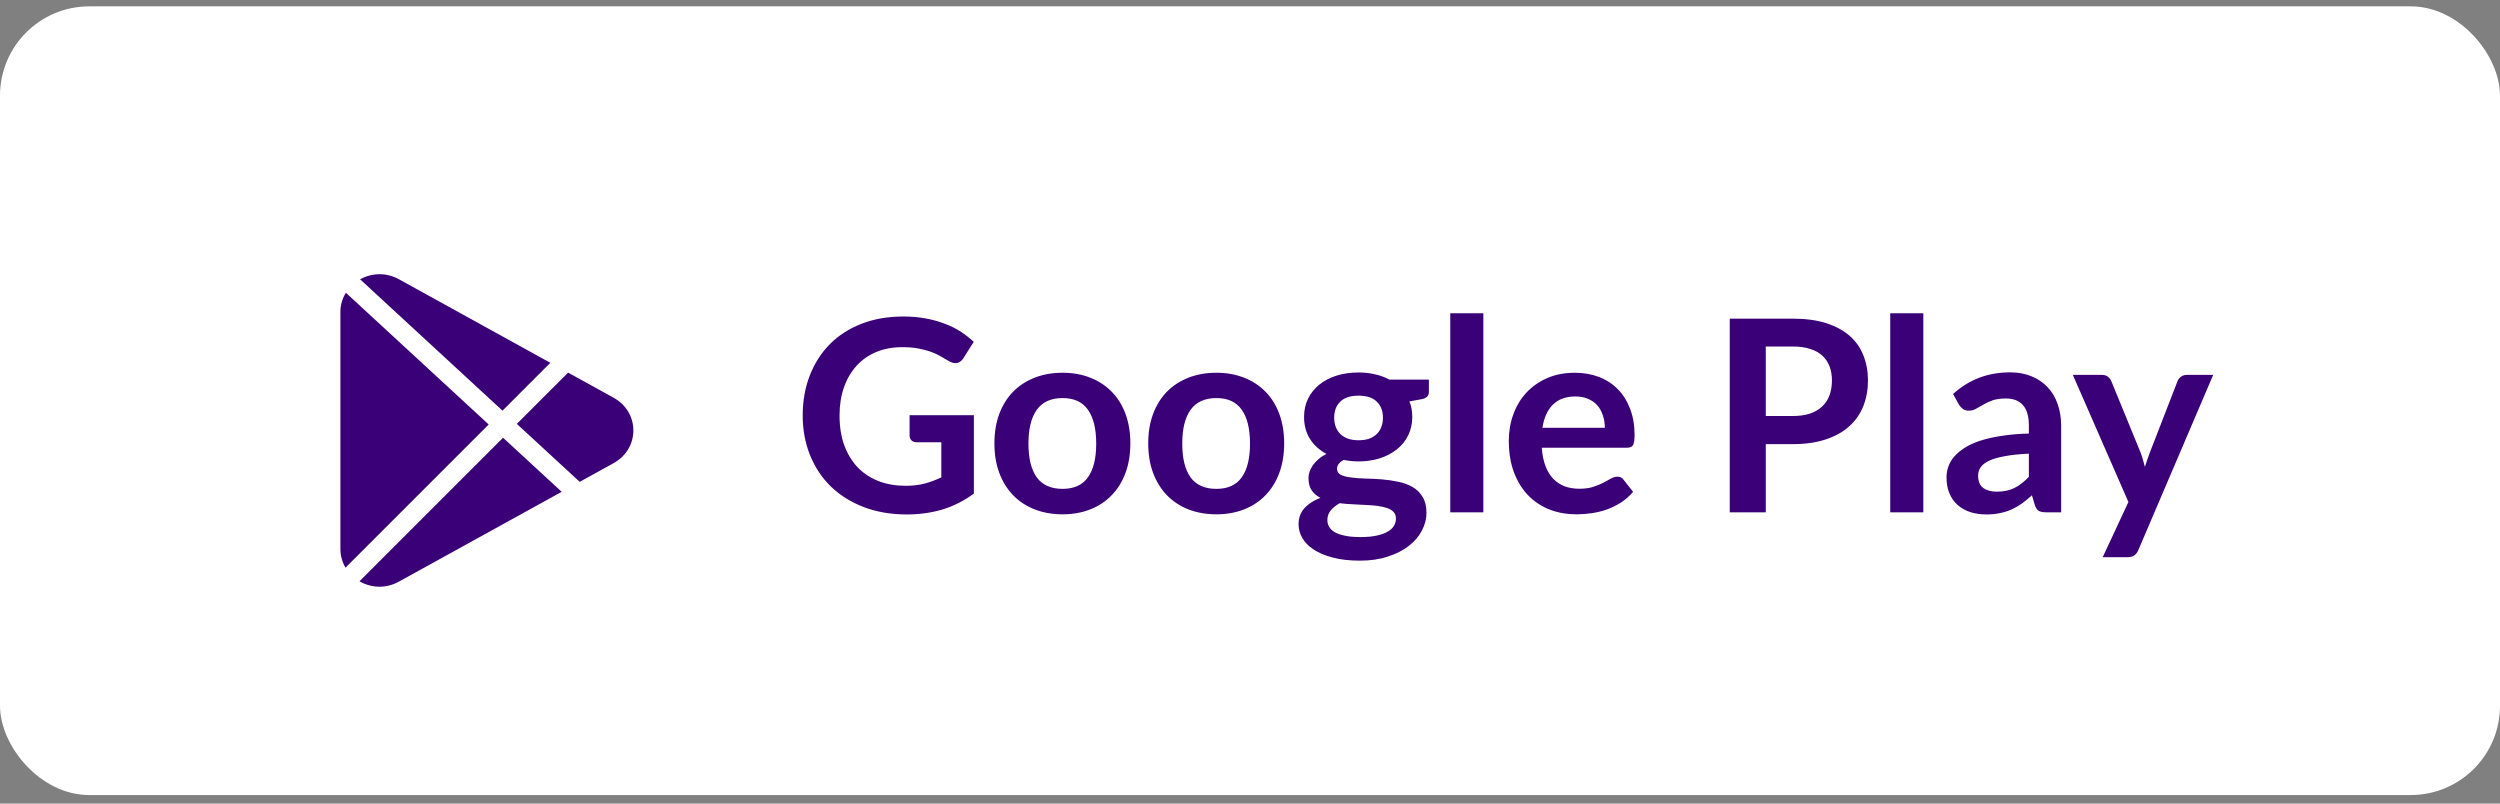   <svg
    fill="none"
    height="54"
    viewBox="0 0 168 54"
    width="168"
    xmlns="http://www.w3.org/2000/svg"
  >
    <rect x="0" y="0" width="168" height="54" fill="#808080" stroke="none"/>
    <rect fill="white" height="53" rx="6" width="168" y="0.427" />
    <path
    d="M65.444 27.902V33.167C64.784 33.653 64.079 34.01 63.329 34.238C62.585 34.46 61.787 34.571 60.935 34.571C59.873 34.571 58.91 34.406 58.046 34.076C57.188 33.746 56.453 33.287 55.841 32.699C55.235 32.111 54.767 31.409 54.437 30.593C54.107 29.777 53.942 28.886 53.942 27.92C53.942 26.942 54.101 26.045 54.419 25.229C54.737 24.413 55.187 23.711 55.769 23.123C56.357 22.535 57.068 22.079 57.902 21.755C58.736 21.431 59.672 21.269 60.71 21.269C61.238 21.269 61.73 21.311 62.186 21.395C62.648 21.479 63.074 21.596 63.464 21.746C63.86 21.89 64.22 22.067 64.544 22.277C64.868 22.487 65.165 22.718 65.435 22.97L64.742 24.068C64.634 24.242 64.493 24.35 64.319 24.392C64.145 24.428 63.956 24.383 63.752 24.257C63.554 24.143 63.356 24.029 63.158 23.915C62.96 23.801 62.738 23.702 62.492 23.618C62.252 23.534 61.979 23.465 61.673 23.411C61.373 23.357 61.025 23.33 60.629 23.33C59.987 23.33 59.405 23.438 58.883 23.654C58.367 23.87 57.926 24.179 57.56 24.581C57.194 24.983 56.912 25.466 56.714 26.03C56.516 26.594 56.417 27.224 56.417 27.92C56.417 28.664 56.522 29.33 56.732 29.918C56.948 30.5 57.248 30.995 57.632 31.403C58.022 31.805 58.49 32.114 59.036 32.33C59.582 32.54 60.191 32.645 60.863 32.645C61.343 32.645 61.772 32.594 62.15 32.492C62.528 32.39 62.897 32.252 63.257 32.078V29.72H61.619C61.463 29.72 61.34 29.678 61.25 29.594C61.166 29.504 61.124 29.396 61.124 29.27V27.902H65.444ZM71.406 25.049C72.09 25.049 72.711 25.16 73.269 25.382C73.833 25.604 74.313 25.919 74.709 26.327C75.111 26.735 75.42 27.233 75.636 27.821C75.852 28.409 75.96 29.066 75.96 29.792C75.96 30.524 75.852 31.184 75.636 31.772C75.42 32.36 75.111 32.861 74.709 33.275C74.313 33.689 73.833 34.007 73.269 34.229C72.711 34.451 72.09 34.562 71.406 34.562C70.716 34.562 70.089 34.451 69.525 34.229C68.961 34.007 68.478 33.689 68.076 33.275C67.68 32.861 67.371 32.36 67.149 31.772C66.933 31.184 66.825 30.524 66.825 29.792C66.825 29.066 66.933 28.409 67.149 27.821C67.371 27.233 67.68 26.735 68.076 26.327C68.478 25.919 68.961 25.604 69.525 25.382C70.089 25.16 70.716 25.049 71.406 25.049ZM71.406 32.852C72.174 32.852 72.741 32.594 73.107 32.078C73.479 31.562 73.665 30.806 73.665 29.81C73.665 28.814 73.479 28.055 73.107 27.533C72.741 27.011 72.174 26.75 71.406 26.75C70.626 26.75 70.047 27.014 69.669 27.542C69.297 28.064 69.111 28.82 69.111 29.81C69.111 30.8 69.297 31.556 69.669 32.078C70.047 32.594 70.626 32.852 71.406 32.852ZM81.742 25.049C82.426 25.049 83.047 25.16 83.605 25.382C84.169 25.604 84.649 25.919 85.045 26.327C85.447 26.735 85.756 27.233 85.972 27.821C86.188 28.409 86.296 29.066 86.296 29.792C86.296 30.524 86.188 31.184 85.972 31.772C85.756 32.36 85.447 32.861 85.045 33.275C84.649 33.689 84.169 34.007 83.605 34.229C83.047 34.451 82.426 34.562 81.742 34.562C81.052 34.562 80.425 34.451 79.861 34.229C79.297 34.007 78.814 33.689 78.412 33.275C78.016 32.861 77.707 32.36 77.485 31.772C77.269 31.184 77.161 30.524 77.161 29.792C77.161 29.066 77.269 28.409 77.485 27.821C77.707 27.233 78.016 26.735 78.412 26.327C78.814 25.919 79.297 25.604 79.861 25.382C80.425 25.16 81.052 25.049 81.742 25.049ZM81.742 32.852C82.51 32.852 83.077 32.594 83.443 32.078C83.815 31.562 84.001 30.806 84.001 29.81C84.001 28.814 83.815 28.055 83.443 27.533C83.077 27.011 82.51 26.75 81.742 26.75C80.962 26.75 80.383 27.014 80.005 27.542C79.633 28.064 79.447 28.82 79.447 29.81C79.447 30.8 79.633 31.556 80.005 32.078C80.383 32.594 80.962 32.852 81.742 32.852ZM91.296 29.585C91.572 29.585 91.812 29.549 92.016 29.477C92.22 29.399 92.388 29.294 92.52 29.162C92.658 29.03 92.76 28.871 92.826 28.685C92.898 28.499 92.934 28.295 92.934 28.073C92.934 27.617 92.796 27.257 92.52 26.993C92.25 26.723 91.842 26.588 91.296 26.588C90.75 26.588 90.339 26.723 90.063 26.993C89.793 27.257 89.658 27.617 89.658 28.073C89.658 28.289 89.691 28.49 89.757 28.676C89.829 28.862 89.931 29.024 90.063 29.162C90.201 29.294 90.372 29.399 90.576 29.477C90.786 29.549 91.026 29.585 91.296 29.585ZM93.807 34.841C93.807 34.661 93.753 34.514 93.645 34.4C93.537 34.286 93.39 34.199 93.204 34.139C93.018 34.073 92.799 34.025 92.547 33.995C92.301 33.965 92.037 33.944 91.755 33.932C91.479 33.914 91.191 33.899 90.891 33.887C90.597 33.875 90.309 33.851 90.027 33.815C89.781 33.953 89.58 34.115 89.424 34.301C89.274 34.487 89.199 34.703 89.199 34.949C89.199 35.111 89.238 35.261 89.316 35.399C89.4 35.543 89.529 35.666 89.703 35.768C89.883 35.87 90.114 35.948 90.396 36.002C90.678 36.062 91.023 36.092 91.431 36.092C91.845 36.092 92.202 36.059 92.502 35.993C92.802 35.933 93.048 35.846 93.24 35.732C93.438 35.624 93.582 35.492 93.672 35.336C93.762 35.186 93.807 35.021 93.807 34.841ZM96.021 25.508V26.336C96.021 26.6 95.862 26.762 95.544 26.822L94.716 26.975C94.842 27.293 94.905 27.641 94.905 28.019C94.905 28.475 94.812 28.889 94.626 29.261C94.446 29.627 94.194 29.939 93.87 30.197C93.546 30.455 93.162 30.656 92.718 30.8C92.28 30.938 91.806 31.007 91.296 31.007C91.116 31.007 90.942 30.998 90.774 30.98C90.606 30.962 90.441 30.938 90.279 30.908C89.991 31.082 89.847 31.277 89.847 31.493C89.847 31.679 89.931 31.817 90.099 31.907C90.273 31.991 90.501 32.051 90.783 32.087C91.065 32.123 91.386 32.147 91.746 32.159C92.106 32.165 92.475 32.183 92.853 32.213C93.231 32.243 93.6 32.297 93.96 32.375C94.32 32.447 94.641 32.564 94.923 32.726C95.205 32.888 95.43 33.11 95.598 33.392C95.772 33.668 95.859 34.025 95.859 34.463C95.859 34.871 95.757 35.267 95.553 35.651C95.355 36.035 95.064 36.377 94.68 36.677C94.302 36.977 93.834 37.217 93.276 37.397C92.724 37.583 92.094 37.676 91.386 37.676C90.69 37.676 90.084 37.607 89.568 37.469C89.052 37.337 88.623 37.157 88.281 36.929C87.939 36.707 87.684 36.449 87.516 36.155C87.348 35.861 87.264 35.555 87.264 35.237C87.264 34.805 87.393 34.445 87.651 34.157C87.915 33.863 88.275 33.629 88.731 33.455C88.485 33.329 88.29 33.161 88.146 32.951C88.002 32.741 87.93 32.465 87.93 32.123C87.93 31.985 87.954 31.844 88.002 31.7C88.056 31.55 88.131 31.403 88.227 31.259C88.329 31.115 88.455 30.98 88.605 30.854C88.755 30.722 88.932 30.605 89.136 30.503C88.668 30.251 88.299 29.915 88.029 29.495C87.765 29.075 87.633 28.583 87.633 28.019C87.633 27.563 87.723 27.152 87.903 26.786C88.089 26.414 88.344 26.099 88.668 25.841C88.998 25.577 89.385 25.376 89.829 25.238C90.279 25.1 90.768 25.031 91.296 25.031C91.692 25.031 92.064 25.073 92.412 25.157C92.76 25.235 93.078 25.352 93.366 25.508H96.021ZM99.681 21.053V34.427H97.458V21.053H99.681ZM107.845 28.748C107.845 28.46 107.803 28.19 107.719 27.938C107.641 27.68 107.521 27.455 107.359 27.263C107.197 27.071 106.99 26.921 106.738 26.813C106.492 26.699 106.204 26.642 105.874 26.642C105.232 26.642 104.725 26.825 104.353 27.191C103.987 27.557 103.753 28.076 103.651 28.748H107.845ZM103.606 30.089C103.642 30.563 103.726 30.974 103.858 31.322C103.99 31.664 104.164 31.949 104.38 32.177C104.596 32.399 104.851 32.567 105.145 32.681C105.445 32.789 105.775 32.843 106.135 32.843C106.495 32.843 106.804 32.801 107.062 32.717C107.326 32.633 107.554 32.54 107.746 32.438C107.944 32.336 108.115 32.243 108.259 32.159C108.409 32.075 108.553 32.033 108.691 32.033C108.877 32.033 109.015 32.102 109.105 32.24L109.744 33.05C109.498 33.338 109.222 33.581 108.916 33.779C108.61 33.971 108.289 34.127 107.953 34.247C107.623 34.361 107.284 34.442 106.936 34.49C106.594 34.538 106.261 34.562 105.937 34.562C105.295 34.562 104.698 34.457 104.146 34.247C103.594 34.031 103.114 33.716 102.706 33.302C102.298 32.882 101.977 32.366 101.743 31.754C101.509 31.136 101.392 30.422 101.392 29.612C101.392 28.982 101.494 28.391 101.698 27.839C101.902 27.281 102.193 26.798 102.571 26.39C102.955 25.976 103.42 25.649 103.966 25.409C104.518 25.169 105.139 25.049 105.829 25.049C106.411 25.049 106.948 25.142 107.44 25.328C107.932 25.514 108.355 25.787 108.709 26.147C109.063 26.501 109.339 26.939 109.537 27.461C109.741 27.977 109.843 28.568 109.843 29.234C109.843 29.57 109.807 29.798 109.735 29.918C109.663 30.032 109.525 30.089 109.321 30.089H103.606ZM120.469 27.956C120.913 27.956 121.3 27.902 121.63 27.794C121.96 27.68 122.233 27.521 122.449 27.317C122.671 27.107 122.836 26.855 122.944 26.561C123.052 26.261 123.106 25.928 123.106 25.562C123.106 25.214 123.052 24.899 122.944 24.617C122.836 24.335 122.674 24.095 122.458 23.897C122.242 23.699 121.969 23.549 121.639 23.447C121.309 23.339 120.919 23.285 120.469 23.285H118.66V27.956H120.469ZM120.469 21.413C121.339 21.413 122.092 21.515 122.728 21.719C123.364 21.923 123.889 22.208 124.303 22.574C124.717 22.94 125.023 23.378 125.221 23.888C125.425 24.398 125.527 24.956 125.527 25.562C125.527 26.192 125.422 26.771 125.212 27.299C125.002 27.821 124.687 28.271 124.267 28.649C123.847 29.027 123.319 29.321 122.683 29.531C122.053 29.741 121.315 29.846 120.469 29.846H118.66V34.427H116.239V21.413H120.469ZM129.247 21.053V34.427H127.024V21.053H129.247ZM136.34 30.485C135.698 30.515 135.158 30.572 134.72 30.656C134.282 30.734 133.931 30.836 133.667 30.962C133.403 31.088 133.214 31.235 133.1 31.403C132.986 31.571 132.929 31.754 132.929 31.952C132.929 32.342 133.043 32.621 133.271 32.789C133.505 32.957 133.808 33.041 134.18 33.041C134.636 33.041 135.029 32.96 135.359 32.798C135.695 32.63 136.022 32.378 136.34 32.042V30.485ZM131.246 26.48C132.308 25.508 133.586 25.022 135.08 25.022C135.62 25.022 136.103 25.112 136.529 25.292C136.955 25.466 137.315 25.712 137.609 26.03C137.903 26.342 138.125 26.717 138.275 27.155C138.431 27.593 138.509 28.073 138.509 28.595V34.427H137.501C137.291 34.427 137.129 34.397 137.015 34.337C136.901 34.271 136.811 34.142 136.745 33.95L136.547 33.284C136.313 33.494 136.085 33.68 135.863 33.842C135.641 33.998 135.41 34.13 135.17 34.238C134.93 34.346 134.672 34.427 134.396 34.481C134.126 34.541 133.826 34.571 133.496 34.571C133.106 34.571 132.746 34.52 132.416 34.418C132.086 34.31 131.801 34.151 131.561 33.941C131.321 33.731 131.135 33.47 131.003 33.158C130.871 32.846 130.805 32.483 130.805 32.069C130.805 31.835 130.844 31.604 130.922 31.376C131 31.142 131.126 30.92 131.3 30.71C131.48 30.5 131.711 30.302 131.993 30.116C132.275 29.93 132.62 29.768 133.028 29.63C133.442 29.492 133.922 29.381 134.468 29.297C135.014 29.207 135.638 29.153 136.34 29.135V28.595C136.34 27.977 136.208 27.521 135.944 27.227C135.68 26.927 135.299 26.777 134.801 26.777C134.441 26.777 134.141 26.819 133.901 26.903C133.667 26.987 133.46 27.083 133.28 27.191C133.1 27.293 132.935 27.386 132.785 27.47C132.641 27.554 132.479 27.596 132.299 27.596C132.143 27.596 132.011 27.557 131.903 27.479C131.795 27.395 131.708 27.299 131.642 27.191L131.246 26.48ZM148.727 25.193L143.696 36.965C143.63 37.121 143.543 37.238 143.435 37.316C143.333 37.4 143.174 37.442 142.958 37.442H141.302L143.03 33.734L139.295 25.193H141.248C141.422 25.193 141.557 25.235 141.653 25.319C141.755 25.403 141.83 25.499 141.878 25.607L143.84 30.395C143.906 30.557 143.96 30.719 144.002 30.881C144.05 31.043 144.095 31.208 144.137 31.376C144.191 31.208 144.245 31.043 144.299 30.881C144.353 30.713 144.413 30.548 144.479 30.386L146.333 25.607C146.381 25.487 146.459 25.388 146.567 25.31C146.681 25.232 146.807 25.193 146.945 25.193H148.727Z"
    fill="#3A0078"
  />
  <path
    d="M26.802 18.763C25.98 18.309 25.015 18.319 24.199 18.769L33.767 27.596L36.981 24.381L26.802 18.763Z"
    fill="#3A0078"
  />
  <path
    d="M23.242 19.672C23.009 20.054 22.875 20.491 22.875 20.955V36.896C22.875 37.344 22.997 37.772 23.218 38.146L32.839 28.525L23.242 19.672Z"
    fill="#3A0078"
  />
  <path
    d="M41.242 26.733L38.177 25.041L34.731 28.485L38.954 32.379L41.244 31.116C42.068 30.659 42.562 29.84 42.562 28.924C42.56 28.008 42.068 27.189 41.242 26.733Z"
    fill="#3A0078"
  />
  <path
    d="M33.804 29.415L24.156 39.062C24.575 39.301 25.034 39.427 25.496 39.427C25.942 39.427 26.391 39.314 26.802 39.087L37.744 33.049L33.804 29.415Z"
    fill="#3A0078"
  />
</svg>